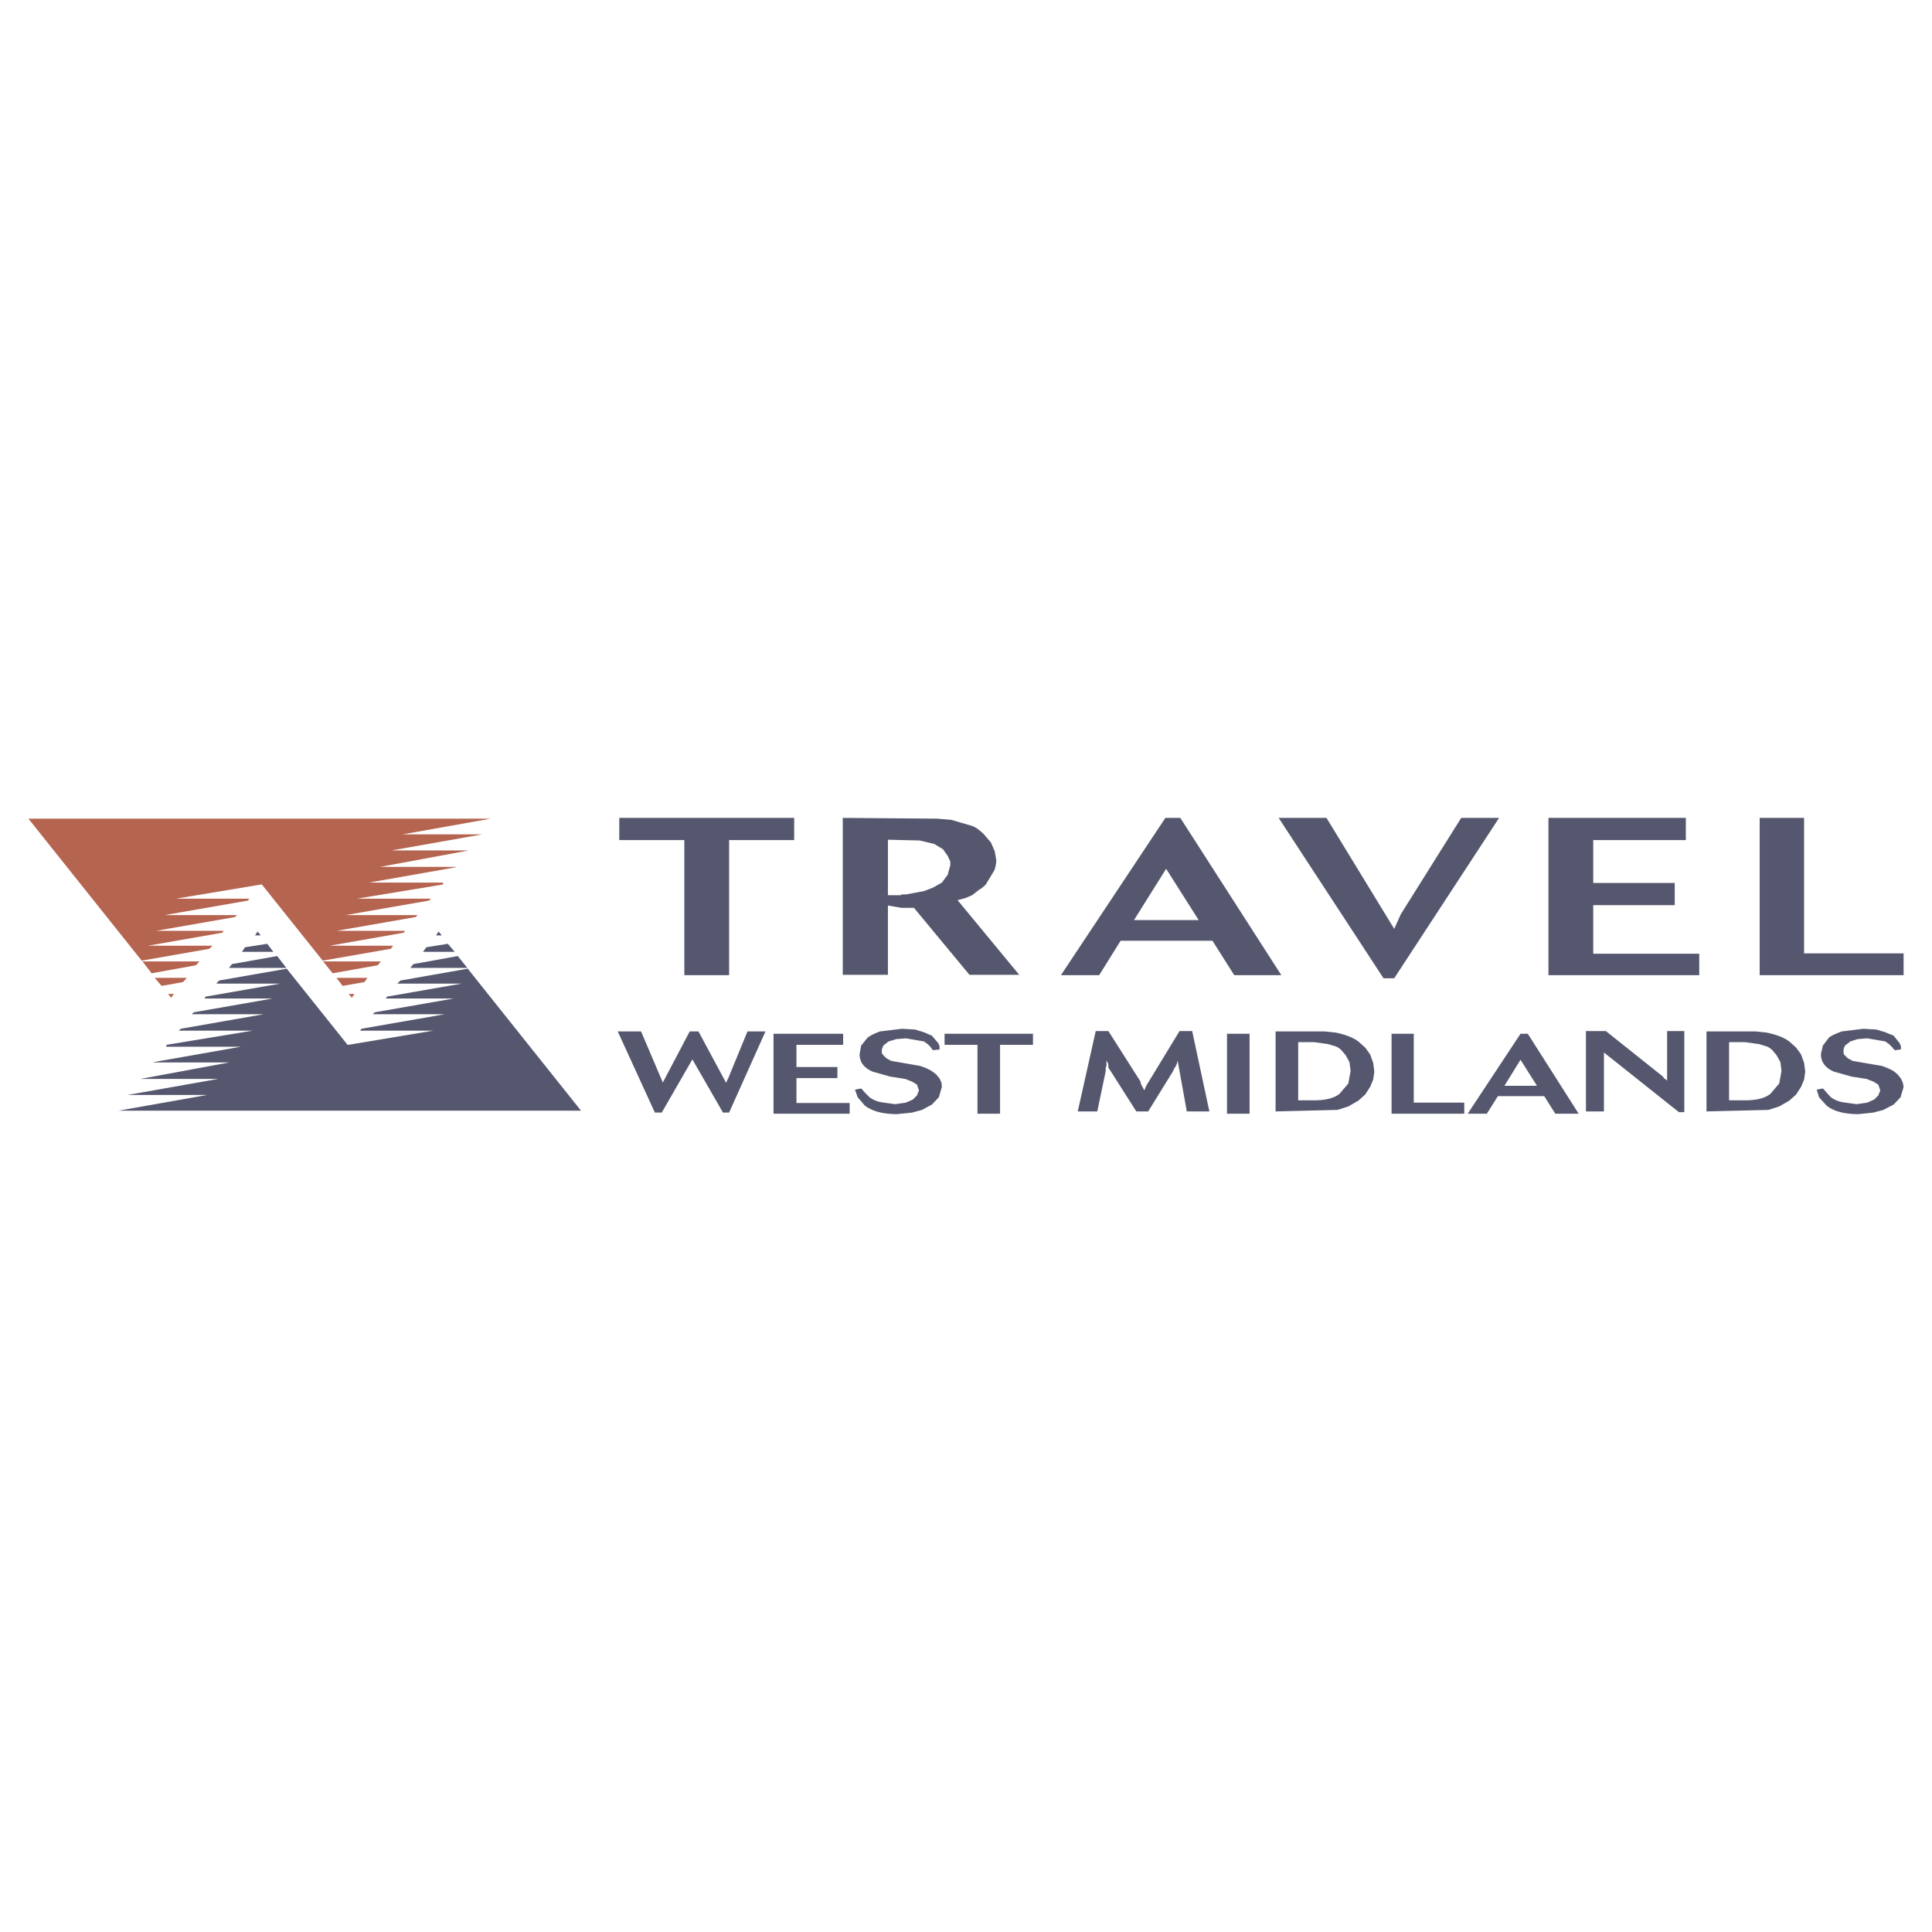 <svg xmlns="http://www.w3.org/2000/svg" width="2500" height="2500" viewBox="0 0 192.756 192.756"><g fill-rule="evenodd" clip-rule="evenodd"><path fill="#fff" d="M0 0h192.756v192.756H0V0z"/><path fill="#b56450" d="M26.049 88.246h.076l6.071 7.598 6.796-1.184.229-.305h-6.338l7.408-1.299.114-.19h-6.797l7.866-1.375.191-.191h-7.178l8.323-1.451.191-.191h-7.369l8.553-1.412.038-.191h-7.408l8.668-1.528.076-.038h-7.636l8.858-1.641h-7.713l9.049-1.604h-7.942l8.783-1.566H2.834l11.302 14.166 6.758-1.184.306-.305h-6.453l7.445-1.299.115-.19h-6.72l7.866-1.375.19-.191h-7.216l8.323-1.451.115-.191h-7.292l8.476-1.412zM17.343 99.166h-.572l.305.381.267-.381zM15.435 97.562l.687.801 2.138-.381.382-.42h-3.207zM14.212 95.92l.917 1.184 4.429-.802.343-.382h-5.689zM37.694 96.302L38 95.92h-5.766l.955 1.184 4.505-.802zM36.357 97.982l.306-.42h-3.092l.61.801 2.176-.381zM35.098 99.547l.267-.381h-.573l.306.381z"/><path fill="#55576e" d="M34.754 104.244h-.077l-6.07-7.598-6.758 1.184-.267.305h6.376l-7.446 1.299-.114.189h6.796l-7.865 1.375-.191.191h7.178l-8.285 1.452-.192.189h7.37l-8.591 1.414-.038.19h7.445l-8.667 1.527-.076.039h7.597l-8.858 1.643h7.751l-9.048 1.603h7.941l-8.82 1.565h46.123L46.667 96.646l-6.721 1.184-.305.305h6.415l-7.446 1.299-.114.189h6.758l-7.866 1.375-.191.191h7.178l-8.323 1.452-.114.189h7.292l-8.476 1.414zM43.498 93.324h.572l-.305-.382-.267.382zM45.368 94.965l-.687-.801-2.138.343-.344.458h3.169zM46.628 96.568l-.954-1.182-4.429.802-.306.38h5.689zM23.147 96.188l-.306.38h5.728l-.917-1.182-4.505.802zM24.445 94.507l-.305.458h3.131l-.611-.801-2.215.343zM25.705 92.942l-.267.382h.572l-.305-.382zM61.786 81.602v2.215h6.491v13.478h4.467V83.817h6.491v-2.215H61.786zM98.859 84.045l-.725-.84c-.344-.305-.65-.61-1.146-.802l-2.1-.611-1.413-.115-9.393-.076v15.654h4.506v-6.91l1.336.229h1.26l5.537 6.681h4.964l-6.147-7.445.42-.115.306-.076.725-.306.687-.535c.268-.153.535-.344.727-.611l.801-1.336c.115-.306.191-.649.191-1.031l-.152-.878-.384-.877zm-4.314 1.337l.267.573v.382l-.267.955-.573.764-.878.497-.878.343-1.833.344h-.42l-.114.076h-1.26v-5.537l3.169.077 1.451.344.878.534.458.648zM117.76 81.602h-1.49l-10.422 15.693h3.816l2.139-3.437h9.164l2.176 3.437h4.697l-10.08-15.693zm1.832 10.194h-6.453l3.207-5.116 3.246 5.116zM149.564 81.602h-3.779l-6.033 9.622-.65 1.45-6.758-11.072h-4.772L138.033 97.6h1.069l10.462-15.998zM154.49 81.602v15.693h15.043v-2.139h-10.576v-4.849h8.133v-2.214h-8.133v-4.276h9.24v-2.215H154.49zM175.564 81.602v15.693h14.358v-2.176h-9.928V81.602h-4.43zM63.962 102.908h-2.329l3.704 8.094h.687l3.055-5.307 3.054 5.307h.611l3.627-8.094h-1.794l-1.948 4.735-.114.189v.076l-.077.115-2.749-5.115h-.877l-2.673 5.078v.037l-2.177-5.115zM77.173 103.137v7.978h7.598v-1.068h-5.307v-2.483h4.085v-1.105h-4.085v-2.215h4.658v-1.107h-6.949zM86.565 103.518l-.649.803-.153.84c0 .801.42 1.375 1.298 1.756l1.756.496 1.489.23.688.266.496.307.191.572-.191.496-.42.42-.688.307-1.069.152-1.375-.191a2.792 2.792 0 0 1-1.184-.496l-.458-.459-.191-.229-.19-.191-.611.115.267.764.726.84c.764.572 1.833.84 3.207.84l1.489-.152.992-.268.993-.535.688-.725.305-1.031-.038-.42-.191-.42-.306-.381-.344-.268c-.305-.23-.725-.42-1.298-.611l-2.863-.496-.497-.268-.382-.383-.077-.189v-.152c0-.191.077-.383.191-.574l.496-.381.764-.23.954-.076 1.795.307.382.268.305.305.115.191.114.113.649-.076v-.305l-.115-.305-.649-.764-.802-.344-.878-.268-1.299-.076-2.214.268c-.492.188-.912.379-1.218.608zM94.24 103.137v1.107h3.283v6.871h2.252v-6.871h3.286v-1.107H94.24zM110.391 106.344v-.535l.152.267.039.192v.267l.189.266 2.598 4.086h1.184l2.48-4.008.115-.268.153-.23.115-.266.076-.306.916 5.078h2.252l-1.717-8.018h-1.259l-3.323 5.459-.191.459-.344-.648-.037-.231-3.207-5.039h-1.26l-1.795 8.018h1.948l.839-4.008v-.344l.077-.191zM124.67 103.137v7.978h-2.252v-7.978h2.252zM132.191 102.908h-4.926v7.979l6.186-.152 1.07-.344.992-.572.688-.611.496-.764.305-.725.115-.803-.115-.879-.305-.84-.496-.686-.688-.611c-.572-.42-1.336-.688-2.252-.879l-1.07-.113zm-2.671 1.069h1.604l1.375.191.764.229c.189.076.381.191.572.381l.42.498.381.686.115.879-.229 1.26-.879 1.031c-.572.457-1.451.648-2.559.648h-1.564v-5.803zM138.836 103.137v7.978h7.254v-1.105h-5.039v-6.873h-2.215zM152.428 103.137h-.725l-5.27 7.979h1.908l1.107-1.756h4.621l1.105 1.756h2.33l-5.076-7.979zm.916 5.191h-3.246l1.605-2.596 1.641 2.596zM165.867 107.375l-5.65-4.506h-1.987v8.018h1.795v-5.879l7.485 5.955h.533v-8.094h-1.717v4.926l-.267-.191-.192-.229zM175.184 102.908h-4.926v7.979l6.186-.152 1.068-.344.994-.572.688-.611.496-.764.305-.725.115-.803-.115-.879-.305-.84-.496-.686-.688-.611c-.574-.42-1.338-.688-2.254-.879l-1.068-.113zm-2.674 1.069h1.605l1.373.191.764.229c.191.076.383.191.574.381l.42.498.381.686.115.879-.23 1.26-.877 1.031c-.572.457-1.451.648-2.559.648h-1.566v-5.803zM182.477 103.518l-.611.803-.191.84c0 .801.42 1.375 1.299 1.756l1.756.496 1.488.23.688.266.498.307.189.572-.189.496-.422.42-.686.307-1.07.152-1.373-.191a3.016 3.016 0 0 1-1.186-.496l-.42-.459-.189-.229-.191-.191-.611.115.23.764.762.84c.727.572 1.795.84 3.17.84l1.488-.152.994-.268 1.031-.535.686-.725.307-1.031-.076-.42-.191-.42-.307-.381-.305-.268c-.305-.23-.764-.42-1.299-.611l-2.9-.496-.496-.268-.383-.383-.037-.189v-.152c0-.191.037-.383.189-.574l.498-.381.725-.23.955-.076 1.793.307.383.268.305.305.154.191.113.113.611-.076v-.305l-.115-.305-.609-.764-.842-.344-.877-.268-1.299-.076-2.176.268c-.498.188-.957.379-1.261.608z"/></g></svg>